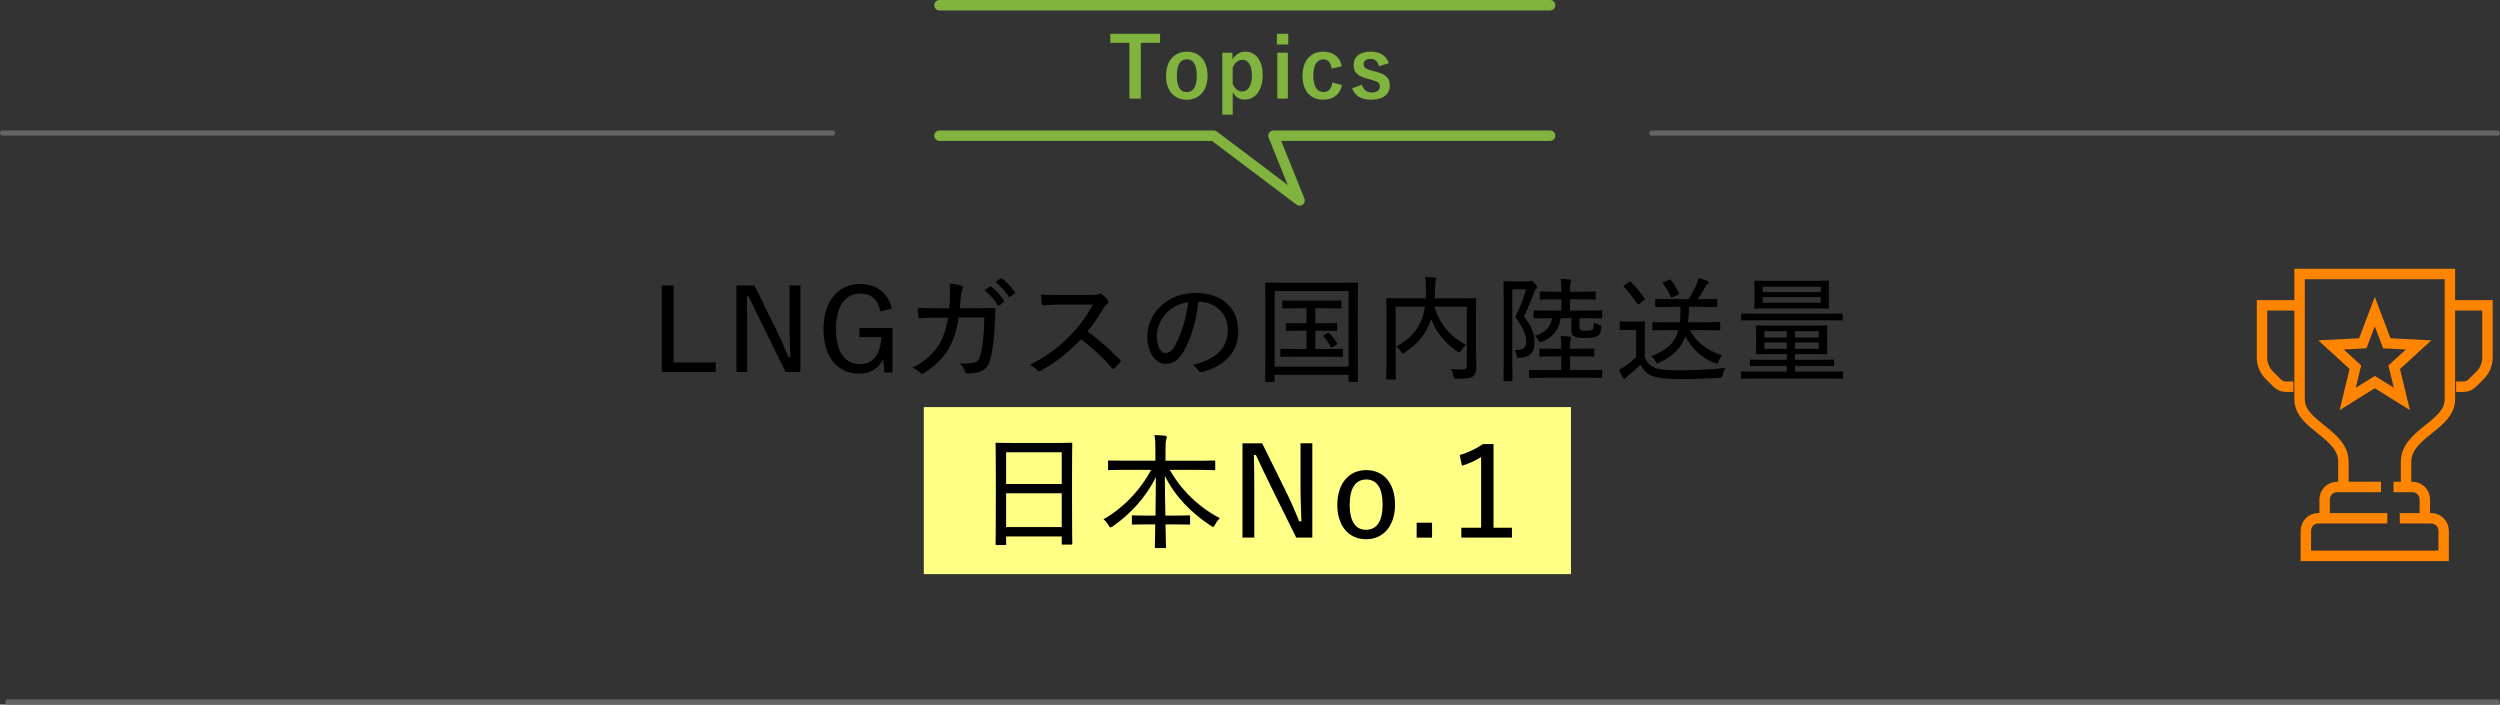 <?xml version="1.0" encoding="UTF-8"?>
<svg id="_レイヤー_1" data-name="レイヤー 1" xmlns="http://www.w3.org/2000/svg" viewBox="0 0 479 135">
  <rect x="0" y="0" width="479" height="135" fill="#333333" stroke="none"/>
  <defs>
    <style>
      .cls-1 {
        stroke: #646464;
      }

      .cls-1, .cls-2, .cls-3 {
        fill: none;
      }

      .cls-1, .cls-3 {
        stroke-linecap: round;
        stroke-linejoin: round;
      }

      .cls-4 {
        fill: #80b43f;
      }

      .cls-5 {
        fill: #ffff86;
      }

      .cls-2 {
        stroke: #ff8500;
        stroke-miterlimit: 10;
      }

      .cls-2, .cls-3 {
        stroke-width: 2px;
      }

      .cls-3 {
        stroke: #80b43f;
      }
    </style>
  </defs>
  <rect class="cls-5" x="177" y="78" width="124" height="32"/>
  <g>
    <path d="M129.05,69.44h8.08v1.83h-10.34v-16.57h2.27v14.74Z"/>
    <path d="M153.35,71.27h-2.82l-4.66-9.44c-.95-1.91-1.58-3.28-2.42-5.08h-.35c.04,1.91,.07,3.67,.07,5.61v8.91h-2.07v-16.57h3.45l4.16,8.43c.97,1.94,1.61,3.52,2.35,5.28h.37c-.04-1.87-.15-3.63-.15-5.7v-8.01h2.07v16.57Z"/>
    <path d="M168.69,59.69c-.46-2.27-1.76-3.45-3.83-3.45-2.82,0-4.69,2.29-4.69,6.78s1.74,6.75,4.64,6.75c2.64,0,3.92-2.2,4.07-5.17h-4.22v-1.76h6.34v8.52h-1.54l-.26-2.53c-.84,1.78-2.49,2.77-4.6,2.77-4.03,0-6.82-3.12-6.82-8.56s2.9-8.63,7.02-8.63c3.28,0,5.39,1.85,6.09,4.71l-2.2,.57Z"/>
    <path d="M181.87,59.05c.09-.92,.13-1.61,.15-2.62,.04-.7,.02-1.34-.11-2.09,.92,.09,1.72,.2,2.27,.37,.37,.13,.4,.42,.2,.77-.15,.31-.22,.7-.29,1.28-.04,.75-.09,1.34-.2,2.29h3.56c1.41,0,2.38-.04,2.88-.04,.33,0,.4,.04,.4,.29,0,.4-.04,1.19-.09,2.16-.09,2.55-.4,5.57-.81,7.06-.44,1.67-1.03,2.42-2.27,2.77-.51,.18-1.36,.26-2.24,.26-.24,0-.37-.11-.44-.33-.2-.64-.48-1.12-.97-1.58,1.45,.07,2.29-.02,2.86-.22,.62-.2,.84-.46,1.14-1.67,.42-1.69,.64-3.94,.7-6.91h-4.93c-.4,2.57-1.03,4.53-2,6.09-.95,1.63-2.66,3.34-4.66,4.53-.26,.18-.48,.22-.68-.02-.33-.37-.9-.75-1.5-.99,2.42-1.21,3.98-2.66,5.08-4.42,.77-1.28,1.39-2.97,1.72-5.17h-2.31c-1.01,0-2.02,.02-3.08,.11-.22,.02-.26-.07-.31-.33-.07-.4-.13-1.08-.13-1.67,1.3,.09,2.29,.09,3.5,.09h2.55Zm7.75-4.14c.09-.07,.18-.07,.31,.02,.81,.59,1.74,1.63,2.42,2.64,.07,.13,.07,.22-.04,.31l-.81,.62c-.13,.09-.26,.11-.35-.04-.66-1.1-1.54-2.09-2.51-2.84l.99-.7Zm2.05-1.54c.11-.09,.2-.09,.31,0,.88,.7,1.85,1.67,2.44,2.57,.07,.11,.07,.22-.07,.33l-.79,.59c-.13,.11-.22,.09-.31-.04-.62-.97-1.5-1.98-2.53-2.79l.95-.66Z"/>
    <path d="M209.28,56.5c.75,0,1.06-.02,1.36-.2,.15-.09,.33-.04,.51,.09,.4,.31,.81,.73,1.14,1.17,.15,.22,.11,.37-.13,.59-.24,.2-.48,.51-.73,.88-.92,1.61-1.94,3.06-3.06,4.47,2.2,1.61,4.2,3.37,6.21,5.43,.2,.2,.22,.29,.02,.55-.33,.37-.7,.75-1.08,1.08-.18,.18-.31,.15-.48-.04-1.83-2.13-3.83-3.94-5.9-5.52-2.51,2.6-5.1,4.58-7.68,6.01-.29,.15-.48,.22-.68-.02-.37-.44-.9-.79-1.47-1.08,3.37-1.69,5.74-3.52,7.94-5.83,1.5-1.56,2.86-3.37,4.16-5.72h-6.18c-1.21,0-2.24,.07-3.3,.13-.2,0-.24-.09-.29-.31-.09-.35-.15-1.19-.15-1.76,1.12,.09,2.16,.09,3.54,.09h6.25Z"/>
    <path d="M226.77,67.33c-.95,1.63-2,2.38-3.45,2.38-1.76,0-3.5-1.91-3.5-5.28,0-2.07,.92-4.18,2.53-5.72,1.72-1.65,3.96-2.57,6.82-2.57,5.1,0,8.08,3.01,8.08,7.3,0,3.81-2.24,6.56-6.89,7.83-.35,.09-.53,.02-.75-.31-.18-.29-.53-.7-1.14-1.06,4.09-.88,6.78-2.88,6.78-6.75,0-2.97-2.29-5.35-5.63-5.35-.44,3.72-1.47,7.26-2.84,9.53Zm-3.19-7.42c-1.3,1.34-1.94,3.01-1.94,4.44,0,2.24,.88,3.3,1.63,3.3,.68,0,1.28-.4,1.89-1.5,1.06-1.89,2.16-5.17,2.49-8.27-1.65,.26-3.06,.97-4.07,2.02Z"/>
    <path d="M242.61,73.18c-.18,0-.2-.02-.2-.2,0-.15,.04-1.5,.04-8.3v-4.4c0-4.4-.04-5.81-.04-5.94,0-.18,.02-.2,.2-.2,.15,0,.88,.04,3.01,.04h11.38c2.11,0,2.86-.04,2.99-.04,.18,0,.2,.02,.2,.2,0,.13-.04,1.54-.04,5.24v5.08c0,6.8,.04,8.16,.04,8.3,0,.2-.02,.22-.2,.22h-1.41c-.18,0-.2-.02-.2-.22v-1.14h-14.17v1.17c0,.18-.02,.2-.22,.2h-1.39Zm1.61-2.93h14.17v-14.48h-14.17v14.48Zm9.15-8.32c1.85,0,2.49-.04,2.6-.04,.2,0,.22,.02,.22,.22v1.1c0,.18-.02,.2-.22,.2-.11,0-.75-.04-2.6-.04h-1.36v3.5h2.18c2.11,0,2.77-.04,2.9-.04,.2,0,.22,.02,.22,.22v1.14c0,.18-.02,.2-.22,.2-.13,0-.79-.04-2.9-.04h-5.76c-2.09,0-2.77,.04-2.88,.04-.22,0-.24-.02-.24-.2v-1.14c0-.2,.02-.22,.24-.22,.11,0,.79,.04,2.88,.04h1.89v-3.5h-1.08c-1.89,0-2.51,.04-2.64,.04-.18,0-.2-.02-.2-.2v-1.1c0-.2,.02-.22,.2-.22,.13,0,.75,.04,2.64,.04h1.08v-2.88h-1.58c-2.05,0-2.73,.04-2.86,.04-.15,0-.18-.02-.18-.2v-1.12c0-.18,.02-.2,.18-.2,.13,0,.81,.04,2.86,.04h5.21c2.07,0,2.75-.04,2.86-.04,.18,0,.2,.02,.2,.2v1.12c0,.18-.02,.2-.2,.2-.11,0-.79-.04-2.86-.04h-1.94v2.88h1.36Zm.99,1.89c.2-.11,.22-.11,.37,.04,.53,.55,.97,1.1,1.45,1.89,.09,.15,.07,.2-.15,.33l-.66,.4c-.11,.07-.2,.11-.24,.11-.07,0-.11-.07-.18-.18-.35-.68-.86-1.39-1.34-1.94-.13-.15-.07-.18,.15-.31l.59-.35Z"/>
    <path d="M282.81,66.84c0,1.83,.07,2.93,.04,3.65,0,.73-.18,1.25-.62,1.61-.42,.31-1.1,.48-3.08,.48-.51,0-.55-.02-.66-.55-.11-.53-.29-.99-.53-1.32,.81,.07,1.72,.11,2.13,.09,.75-.02,.95-.2,.95-.79v-11.27h-6.21c1.17,3.67,3.01,5.65,6.05,7.35-.37,.31-.7,.66-.95,1.08-.15,.24-.22,.35-.35,.35-.09,0-.2-.07-.4-.2-2.27-1.58-3.94-3.45-4.97-6.2l-.26,.7c-.88,2.13-2.07,3.92-4.77,5.68-.2,.13-.31,.22-.4,.22s-.18-.11-.33-.33c-.29-.42-.59-.73-.95-.99,2.82-1.5,4.07-3.23,4.86-5.1,.31-.75,.51-1.61,.64-2.55h-5.59v10.56c0,2.13,.04,3.1,.04,3.21,0,.18-.02,.2-.22,.2h-1.43c-.18,0-.2-.02-.2-.2,0-.13,.04-1.08,.04-3.39v-8.38c0-2.29-.04-3.28-.04-3.41,0-.2,.02-.22,.2-.22,.15,0,.88,.04,3.04,.04h4.33c.02-.59,.04-1.23,.04-1.85,0-.75-.02-1.54-.13-2.24,.59,.02,1.21,.07,1.83,.13,.2,.02,.29,.13,.29,.24,0,.15-.07,.29-.13,.44-.07,.2-.09,.68-.11,1.63,0,.53-.02,1.08-.07,1.65h4.71c2.16,0,2.9-.04,3.04-.04,.18,0,.2,.02,.2,.22,0,.11-.04,1.21-.04,3.52v5.98Z"/>
    <path d="M292.65,53.93c.24,0,.37-.02,.46-.07s.15-.07,.26-.07c.15,0,.29,.09,.68,.51,.37,.4,.44,.59,.44,.7,0,.13-.07,.22-.18,.33-.18,.15-.24,.37-.4,.79-.59,1.58-1.1,2.84-1.91,4.49,1.72,2.35,2.02,3.61,2.02,5.1,0,1.63-.73,2.73-2.84,2.86-.53,.04-.53,.02-.62-.51-.07-.44-.18-.77-.37-1.01,1.58,.09,2.24-.35,2.24-1.58s-.42-2.4-2.11-4.73c.99-2.02,1.52-3.37,2.09-5.3h-2.66v12.76c0,3.06,.04,4.51,.04,4.64,0,.15-.02,.18-.2,.18h-1.32c-.18,0-.2-.02-.2-.18,0-.13,.04-1.52,.04-4.6v-9.51c0-3.12-.04-4.53-.04-4.66,0-.18,.02-.2,.2-.2,.15,0,.62,.04,1.67,.04h2.68Zm3.59,18.44c-2.2,0-2.95,.04-3.06,.04-.2,0-.22-.02-.22-.2v-1.14c0-.18,.02-.2,.22-.2,.11,0,.86,.04,3.06,.04h2.9v-2.62h-1.21c-1.98,0-2.64,.04-2.77,.04-.2,0-.22-.02-.22-.2v-1.12c0-.2,.02-.22,.22-.22,.13,0,.79,.04,2.77,.04h1.21v-.24c0-1.01-.02-1.47-.15-2.22,.64,.02,1.28,.09,1.74,.15,.18,.02,.31,.09,.31,.22s-.04,.2-.11,.37c-.09,.2-.13,.62-.13,1.45v.26h1.69c2,0,2.66-.04,2.77-.04,.18,0,.2,.02,.2,.22v1.12c0,.18-.02,.2-.2,.2-.11,0-.77-.04-2.77-.04h-1.69v2.62h2.9c2.2,0,2.95-.04,3.08-.04,.18,0,.2,.02,.2,.2v1.14c0,.18-.02,.2-.2,.2-.13,0-.88-.04-3.08-.04h-7.46Zm.81-11.4c-2.16,0-2.9,.04-3.01,.04-.18,0-.2-.02-.2-.2v-1.14c0-.18,.02-.2,.2-.2,.11,0,.86,.04,3.01,.04h2.11v-2.16h-1.14c-1.98,0-2.64,.04-2.77,.04-.2,0-.22-.02-.22-.22v-1.12c0-.15,.02-.18,.22-.18,.13,0,.79,.04,2.77,.04h1.14v-.57c0-.86-.04-1.41-.15-1.91,.68,.02,1.19,.07,1.76,.13,.18,0,.29,.09,.29,.2,0,.13-.04,.24-.13,.37-.09,.2-.11,.44-.11,1.21v.57h1.94c1.98,0,2.62-.04,2.75-.04,.2,0,.22,.02,.22,.18v1.12c0,.2-.02,.22-.22,.22-.13,0-.77-.04-2.75-.04h-1.94v2.16h2.93c2.16,0,2.9-.04,3.04-.04,.18,0,.2,.02,.2,.2v1.14c0,.18-.02,.2-.2,.2-.13,0-.88-.04-3.04-.04h-1.12v1.67c0,.29,.07,.48,.22,.57,.15,.09,.35,.15,1.08,.15,.81,0,1.06-.09,1.23-.24,.15-.18,.22-.51,.24-1.3,.29,.18,.68,.33,1.01,.42,.46,.13,.46,.18,.4,.59-.11,.88-.31,1.28-.64,1.5-.42,.26-.99,.44-2.38,.44-1.28,0-1.89-.13-2.18-.31-.33-.18-.53-.46-.53-1.14v-2.35h-2.05c-.31,2.02-1.39,3.63-3.48,4.47-.2,.07-.33,.13-.44,.13-.13,0-.22-.09-.35-.37-.2-.4-.42-.66-.66-.86,2-.59,3.04-1.74,3.26-3.37h-.31Z"/>
    <path d="M315.14,68.43c.44,1.01,.92,1.61,1.87,2.02,.79,.33,2.24,.51,4.27,.51,2.82,0,6.05-.13,9.33-.46-.26,.35-.42,.84-.51,1.3q-.07,.57-.62,.59c-2.84,.18-5.5,.24-7.77,.24s-4.25-.2-5.3-.66c-1.01-.46-1.58-1.12-2.09-2.09-.7,.7-1.47,1.39-2.33,2.07-.24,.2-.4,.33-.46,.44-.09,.15-.18,.2-.29,.2-.09,0-.2-.07-.29-.22-.26-.44-.51-.97-.75-1.54,.57-.29,.9-.48,1.32-.77,.68-.46,1.36-1.03,1.96-1.63v-5.21h-1.36c-1.17,0-1.47,.04-1.56,.04-.2,0-.22-.02-.22-.2v-1.28c0-.18,.02-.2,.22-.2,.09,0,.4,.04,1.56,.04h1.25c1.14,0,1.47-.04,1.61-.04,.18,0,.2,.02,.2,.2,0,.13-.04,.7-.04,2.07v4.58Zm-3.08-14.37c.2-.15,.26-.15,.42-.04,.9,.88,1.76,1.91,2.6,3.12,.09,.15,.09,.22-.13,.4l-.86,.68c-.11,.09-.2,.13-.26,.13-.04,0-.09-.04-.15-.13-.84-1.3-1.65-2.33-2.55-3.26-.13-.15-.11-.2,.13-.35l.81-.55Zm7.72,9.2c-2.16,0-2.86,.04-2.99,.04-.18,0-.2-.02-.2-.2v-1.17c0-.2,.02-.22,.2-.22,.13,0,.84,.04,2.99,.04h2.07c.11-.86,.13-1.83,.11-2.95h-1.69c-2.09,0-2.82,.04-2.95,.04-.18,0-.18-.02-.18-.2v-1.17c0-.18,0-.2,.18-.2,.13,0,.86,.04,2.95,.04h3.26c.64-1.06,1.19-2.05,1.54-2.86,.15-.33,.26-.68,.37-1.17,.64,.15,1.17,.33,1.69,.53,.15,.07,.26,.15,.26,.29s-.11,.24-.26,.35c-.2,.13-.31,.33-.42,.55-.42,.75-.86,1.52-1.39,2.31h.59c2.09,0,2.77-.04,2.9-.04,.2,0,.22,.02,.22,.2v1.17c0,.18-.02,.2-.22,.2-.13,0-.81-.04-2.9-.04h-2.29c-.02,1.1-.07,2.07-.18,2.95h2.93c2.16,0,2.9-.04,3.01-.04,.2,0,.22,.02,.22,.22v1.17c0,.18-.02,.2-.22,.2-.11,0-.86-.04-3.01-.04h-2.57c1.1,2.09,2.95,3.81,6.16,4.82-.24,.26-.48,.66-.66,1.1-.15,.33-.2,.48-.37,.48-.09,0-.2-.04-.37-.11-2.77-1.06-4.55-2.97-5.65-5.13-.77,2.24-2.24,3.72-4.95,5.04-.2,.09-.31,.15-.4,.15-.13,0-.2-.13-.37-.44-.24-.4-.53-.68-.81-.92,2.99-1.17,4.55-2.53,5.21-4.99h-1.8Zm-.02-9.64c.24-.11,.26-.11,.4,.04,.59,.77,1.03,1.5,1.52,2.46,.09,.18,.04,.24-.24,.37l-.92,.4c-.13,.07-.2,.09-.26,.09s-.11-.04-.15-.15c-.44-.95-.84-1.65-1.47-2.46-.13-.18-.07-.24,.15-.33l.99-.42Z"/>
    <path d="M336.54,72.52c-2,0-2.68,.04-2.79,.04-.18,0-.2-.02-.2-.2v-.97c0-.2,.02-.22,.2-.22,.11,0,.79,.04,2.79,.04h5.81v-1.1h-3.83c-2.18,0-2.93,.04-3.06,.04-.15,0-.18-.02-.18-.24v-.81c0-.18,.02-.2,.18-.2,.13,0,.88,.04,3.06,.04h3.83v-1.1h-2.64c-2.16,0-2.93,.04-3.06,.04-.2,0-.22-.02-.22-.2,0-.15,.04-.53,.04-1.63v-1.83c0-1.14-.04-1.52-.04-1.67,0-.18,.02-.2,.22-.2,.13,0,.9,.04,3.06,.04h7.13c2.16,0,2.93-.04,3.08-.04,.18,0,.2,.02,.2,.2,0,.13-.04,.53-.04,1.65v1.85c0,1.1,.04,1.5,.04,1.63,0,.18-.02,.2-.2,.2-.15,0-.92-.04-3.08-.04h-2.9v1.1h4.22c2.18,0,2.93-.04,3.04-.04,.2,0,.22,.02,.22,.2v.81c0,.22-.02,.24-.22,.24-.11,0-.86-.04-3.04-.04h-4.22v1.1h6.21c2,0,2.66-.04,2.79-.04,.18,0,.2,.02,.2,.22v.97c0,.18-.02,.2-.2,.2-.13,0-.79-.04-2.79-.04h-13.6Zm.07-11.16c-2,0-2.68,.04-2.82,.04-.15,0-.18-.02-.18-.2v-.92c0-.2,.02-.2,.18-.2,.13,0,.81,.02,2.82,.02h13.42c2,0,2.68-.02,2.82-.02q.2,0,.2,.2v.92c0,.18,0,.2-.2,.2-.13,0-.81-.04-2.82-.04h-13.42Zm10.54-7.55c2.2,0,2.99-.04,3.1-.04,.18,0,.2,.02,.2,.2,0,.13-.04,.51-.04,1.63v1.72c0,1.08,.04,1.47,.04,1.61,0,.18-.02,.2-.2,.2-.11,0-.9-.04-3.1-.04h-7.72c-2.2,0-2.97,.04-3.1,.04-.2,0-.22,0-.22-.18,0-.15,.04-.55,.04-1.61v-1.74c0-1.12-.04-1.47-.04-1.63,0-.18,.02-.2,.22-.2,.13,0,.9,.04,3.1,.04h7.72Zm-9.42,2.16h11.11v-1.06h-11.11v1.06Zm11.11,.95h-11.11v1.08h11.11v-1.08Zm-6.49,7.75v-1.21h-4.29v1.21h4.29Zm0,2.16v-1.21h-4.29v1.21h4.29Zm1.58-3.37v1.21h4.55v-1.21h-4.55Zm4.55,2.16h-4.55v1.21h4.55v-1.21Z"/>
    <path d="M190.97,104.42c-.19,0-.22-.02-.22-.22,0-.17,.05-1.44,.05-8.38v-4.63c0-4.66-.05-6-.05-6.14,0-.19,.02-.22,.22-.22,.17,0,.98,.05,3.34,.05h7.58c2.35,0,3.19-.05,3.34-.05,.19,0,.22,.02,.22,.22,0,.14-.05,1.49-.05,5.5v5.28c0,6.86,.05,8.16,.05,8.28,0,.22-.02,.24-.22,.24h-1.56c-.22,0-.24-.02-.24-.24v-1.32h-10.66v1.42c0,.19-.02,.22-.22,.22h-1.58Zm1.8-11.69h10.66v-6.07h-10.66v6.07Zm10.66,8.26v-6.48h-10.66v6.48h10.66Z"/>
    <path d="M215.66,90.02c-2.23,0-3.02,.05-3.14,.05-.19,0-.22-.02-.22-.24v-1.37c0-.22,.02-.24,.22-.24,.12,0,.91,.05,3.14,.05h5.71v-1.92c0-1.46-.02-2.09-.17-3,.7,.02,1.42,.07,2.06,.14,.19,.02,.31,.12,.31,.22,0,.22-.1,.38-.14,.58-.07,.29-.12,.72-.12,2.02v1.97h6.14c2.26,0,3.02-.05,3.17-.05,.19,0,.22,.02,.22,.24v1.37c0,.22-.02,.24-.22,.24-.14,0-.91-.05-3.17-.05h-5.33c2.21,3.84,5.45,7.08,9.58,9.24-.31,.34-.62,.74-.89,1.25-.17,.29-.24,.43-.38,.43-.1,0-.22-.07-.43-.22-3.7-2.42-6.82-5.54-8.81-9.55,0,2.59,.05,5.3,.1,7.61h1.51c2.14,0,2.83-.05,2.98-.05,.22,0,.24,.02,.24,.22v1.34c0,.19-.02,.22-.24,.22-.14,0-.84-.05-2.98-.05h-1.49c.05,2.3,.1,3.98,.1,4.32,0,.19-.02,.22-.24,.22h-1.68c-.19,0-.22-.02-.22-.22,0-.34,.02-2.02,.07-4.32h-1.27c-2.14,0-2.83,.05-2.98,.05-.19,0-.22-.02-.22-.22v-1.34c0-.19,.02-.22,.22-.22,.14,0,.84,.05,2.98,.05h1.32c.02-2.26,.07-4.87,.07-7.39-1.87,3.84-4.87,7.1-8.21,9.41-.22,.14-.36,.24-.46,.24-.14,0-.24-.12-.38-.38-.31-.53-.6-.86-.98-1.18,3.53-1.97,7.01-5.45,9.12-9.46h-4.9Z"/>
    <path d="M251.43,103.01h-3.07l-5.09-10.3c-1.03-2.09-1.73-3.58-2.64-5.54h-.38c.05,2.09,.07,4.01,.07,6.12v9.72h-2.26v-18.07h3.77l4.54,9.19c1.06,2.11,1.75,3.84,2.57,5.76h.41c-.05-2.04-.17-3.96-.17-6.22v-8.74h2.26v18.07Z"/>
    <path d="M267.29,96.67c0,4.1-2.26,6.65-5.54,6.65s-5.52-2.47-5.52-6.58,2.23-6.67,5.54-6.67,5.52,2.5,5.52,6.6Zm-8.69,.02c0,3.12,1.06,4.82,3.14,4.82s3.17-1.7,3.17-4.82-1.06-4.82-3.14-4.82-3.17,1.73-3.17,4.82Z"/>
    <path d="M274.38,103.01h-2.95v-2.86h2.95v2.86Z"/>
    <path d="M286.16,101.11h3.53v1.9h-9.7v-1.9h3.79v-13.56c-.96,.65-2.23,1.25-3.67,1.68l-.43-2.06c1.63-.43,3.14-1.2,4.46-2.09h2.02v16.03Z"/>
  </g>
  <g>
    <path class="cls-2" d="M461,93.3v-4.8c0-5.47,8.4-6.95,8.4-12v-24h-28.8v24c0,5.05,8.4,6.53,8.4,12v4.8"/>
    <path class="cls-2" d="M440.6,58.5h-7.2v10.01c0,1.27,.51,2.49,1.41,3.39l1.49,1.49c.45,.45,1.06,.7,1.7,.7h1.41"/>
    <path class="cls-2" d="M469.4,58.5h7.2v10.01c0,1.27-.51,2.49-1.41,3.39l-1.49,1.49c-.45,.45-1.06,.7-1.7,.7h-1.41"/>
    <path class="cls-2" d="M458.6,93.3h3.6c1.33,0,2.4,1.07,2.4,2.4v3.6"/>
    <path class="cls-2" d="M445.4,99.3v-3.6c0-1.33,1.07-2.4,2.4-2.4h8.4"/>
    <path class="cls-2" d="M459.8,99.3h6c1.33,0,2.4,1.07,2.4,2.4v4.8h-26.4v-4.8c0-1.33,1.07-2.4,2.4-2.4h13.2"/>
    <polygon class="cls-2" points="455.01 59.7 457.31 65.77 463.4 66.09 458.73 70.36 460.2 76.44 455.01 73.2 449.82 76.44 451.29 70.36 446.62 66.09 452.71 65.77 455.01 59.7"/>
  </g>
  <line class="cls-1" x1="1.5" y1="134.5" x2="478.5" y2="134.5"/>
  <line class="cls-3" x1="180" y1="1" x2="297" y2="1"/>
  <polyline class="cls-3" points="180 26 232.55 26 249 38.4 244 26 297 26"/>
  <g>
    <path class="cls-4" d="M222.28,8.21h-3.7v10.68h-2.18V8.21h-3.67v-1.74h9.54v1.74Z"/>
    <path class="cls-4" d="M231.37,14.48c0,2.85-1.58,4.63-3.99,4.63s-3.97-1.73-3.97-4.58,1.6-4.63,3.99-4.63,3.97,1.73,3.97,4.58Zm-5.89,.02c0,2.03,.61,3.15,1.9,3.15s1.92-1.1,1.92-3.15-.61-3.14-1.9-3.14-1.92,1.12-1.92,3.14Z"/>
    <path class="cls-4" d="M236.12,11.39c.59-.96,1.5-1.49,2.46-1.49,1.92,0,3.35,1.52,3.35,4.53s-1.55,4.66-3.44,4.66c-1.06,0-1.79-.51-2.3-1.44v4.32h-2V10.1h1.94v1.3Zm.06,4.67c.4,.93,1.04,1.47,1.78,1.47,1.06,0,1.9-.93,1.9-3.06s-.78-3.01-1.79-3.01c-.74,0-1.44,.46-1.89,1.49v3.11Z"/>
    <path class="cls-4" d="M246.83,8.53h-2.18v-2.06h2.18v2.06Zm-.08,10.36h-2.02V10.1h2.02v8.79Z"/>
    <path class="cls-4" d="M255.15,13.15c-.19-1.22-.74-1.78-1.55-1.78-1.3,0-1.97,1.1-1.97,3.12s.67,3.14,1.97,3.14c.94,0,1.49-.62,1.68-1.84l1.87,.51c-.43,1.82-1.71,2.8-3.6,2.8-2.5,0-3.99-1.71-3.99-4.58s1.54-4.63,3.99-4.63c1.89,0,3.17,1.01,3.55,2.8l-1.95,.45Z"/>
    <path class="cls-4" d="M264.21,12.69c-.22-.94-.78-1.41-1.57-1.41-.86,0-1.38,.42-1.38,.94,0,.69,.29,.98,1.57,1.31l.74,.19c2,.53,2.72,1.25,2.72,2.67,0,1.57-1.17,2.71-3.55,2.71-1.86,0-3.11-.66-3.67-2.19l1.87-.66c.29,.99,.99,1.47,1.84,1.47,1.15,0,1.6-.5,1.6-1.14,0-.72-.3-.91-1.7-1.31l-.74-.21c-1.9-.51-2.58-1.2-2.58-2.67s1.15-2.5,3.3-2.5c1.84,0,2.96,.82,3.44,2.24l-1.9,.54Z"/>
  </g>
  <line class="cls-1" x1=".5" y1="25.5" x2="159.5" y2="25.5"/>
  <line class="cls-1" x1="316.5" y1="25.5" x2="478.5" y2="25.5"/>
</svg>